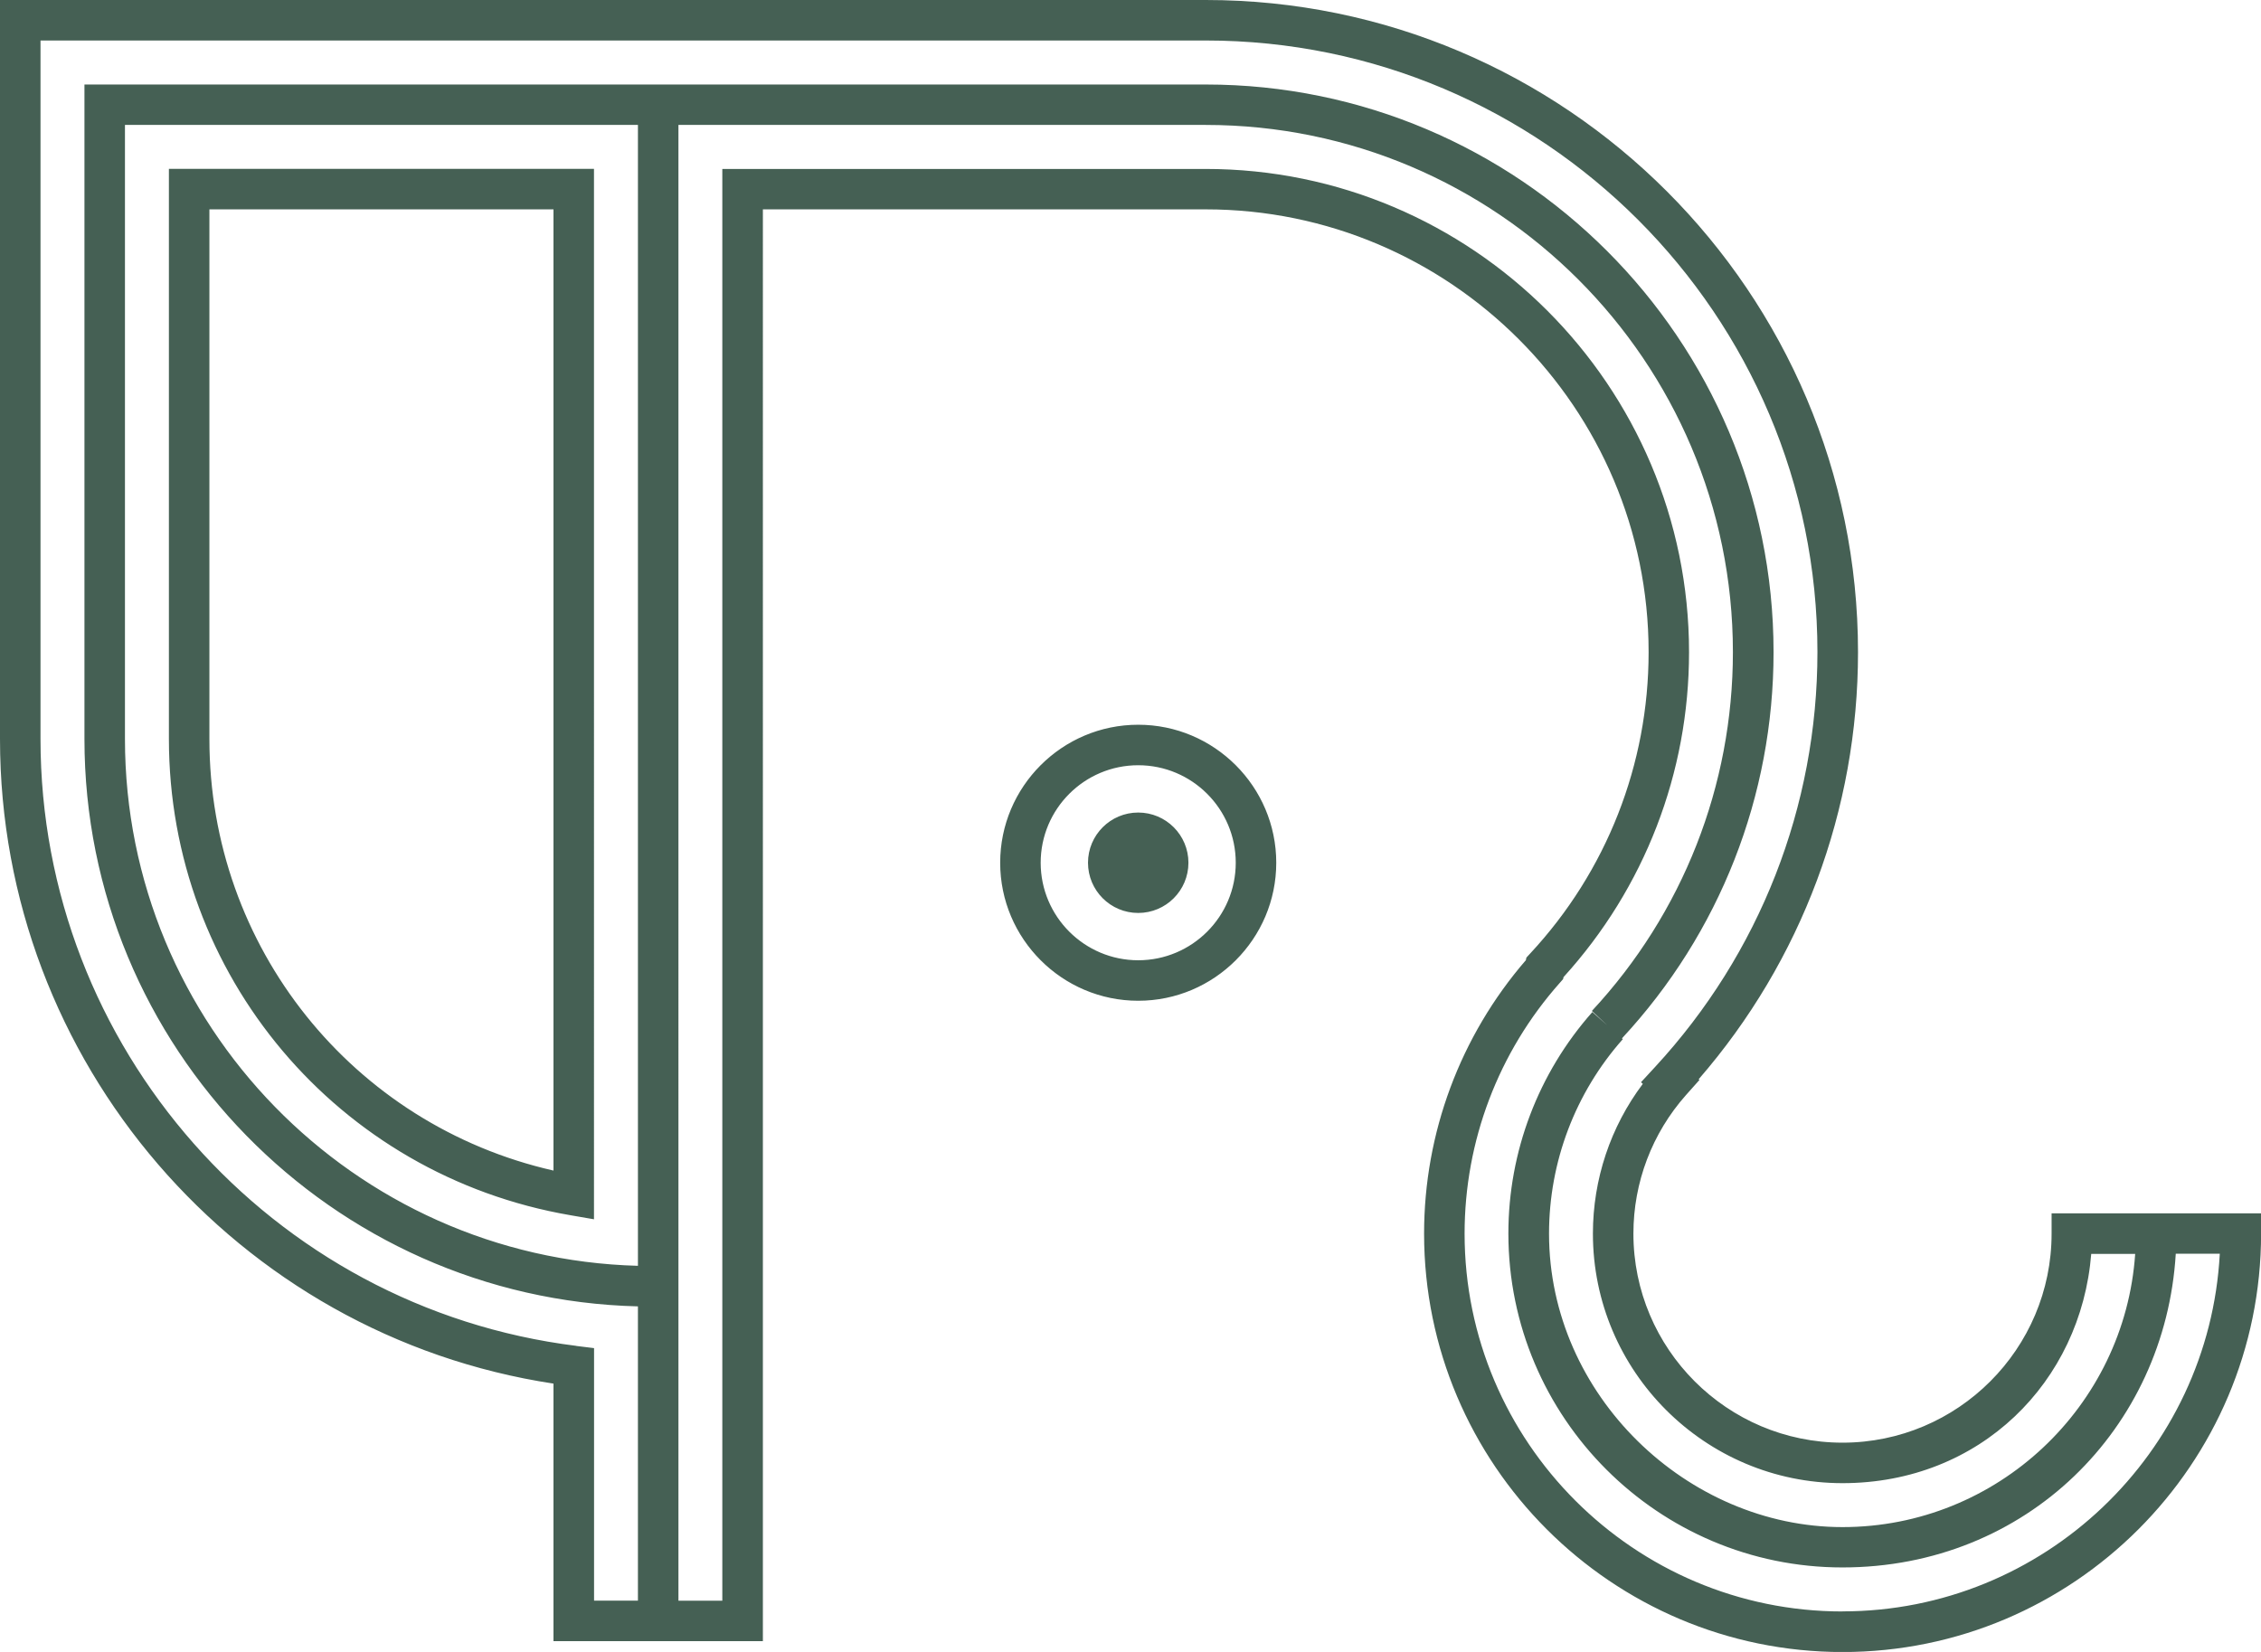 <?xml version="1.0" encoding="UTF-8"?>
<svg id="Layer_2" data-name="Layer 2" xmlns="http://www.w3.org/2000/svg" viewBox="0 0 288.61 210.91">
  <defs>
    <style>
      .cls-1 {
        fill: #456054;
      }
    </style>
  </defs>
  <g id="Layer_1-2" data-name="Layer 1">
    <path class="cls-1" d="m261.88,154.91v2.59c0,14.71-11.97,26.69-26.69,26.69s-26.69-11.97-26.69-26.69c0-6.53,2.38-12.81,6.71-17.69l1.72-1.93-.1-.09c13.14-15.14,20.34-34.4,20.34-54.52C237.17,37.35,199.82,0,153.91,0H0v94.35c0,41.16,30.21,76.15,70.65,82.3v32.88h26.73V26.73h56.53c31.17,0,56.53,25.36,56.53,56.53,0,14.33-5.37,28-15.12,38.48l-.48.52-.07.33c-8.38,9.7-12.99,22.07-12.99,34.91,0,29.45,23.96,53.42,53.42,53.42s53.42-23.96,53.42-53.42v-2.59h-26.73Zm-188.32,16.92C34.57,166.98,5.17,133.67,5.17,94.35V5.17h148.74c43.06,0,78.08,35.03,78.08,78.08,0,19.7-7.36,38.51-20.73,52.98l-1.79,1.94.23.21c-4.13,5.49-6.37,12.19-6.37,19.12,0,17.57,14.29,31.86,31.86,31.86s30.43-12.91,31.75-29.27h5.61c-1.33,19.45-17.58,34.88-37.36,34.88s-37.46-16.81-37.46-37.46c0-9.17,3.35-17.99,9.42-24.84l-.11-.1c12.48-13.44,19.35-30.95,19.35-49.3,0-39.96-32.51-72.48-72.48-72.48H10.78v83.57c0,39.35,31.53,71.46,70.65,72.43v37.57h-5.6v-32.24l-2.27-.28Zm7.87-10.22c-36.27-.97-65.48-30.76-65.48-67.26V15.95h65.48v145.66Zm153.76,44.13c-26.6,0-48.24-21.64-48.24-48.24,0-11.81,4.31-23.17,12.13-31.99l.44-.5.06-.26c10.34-11.38,16.02-26.08,16.02-41.48,0-34.02-27.68-61.7-61.7-61.7h-61.7v182.8h-5.6V15.95h67.3c37.11,0,67.3,30.19,67.3,67.3,0,17.06-6.39,33.33-18,45.82l2,1.86-1.94-1.72c-6.91,7.8-10.72,17.84-10.72,28.27,0,23.51,19.13,42.64,42.64,42.64s41.21-17.74,42.55-40.05h5.62c-1.35,25.4-22.44,45.66-48.17,45.66Zm-162.39-50.59l3.02.52V21.56H21.56v72.79c0,30.14,21.55,55.7,51.25,60.8ZM26.73,26.73h43.92v122.72c-25.63-5.82-43.92-28.52-43.92-55.09V26.73Zm118.56,65.8c-9.72,0-17.62,7.91-17.62,17.62s7.91,17.62,17.62,17.62,17.62-7.91,17.62-17.62-7.91-17.62-17.62-17.62Zm0,30.07c-6.86,0-12.45-5.58-12.45-12.45s5.58-12.45,12.45-12.45,12.45,5.58,12.45,12.45-5.58,12.45-12.45,12.45Zm6.41-12.45c0,3.54-2.87,6.41-6.41,6.41s-6.41-2.87-6.41-6.41,2.87-6.41,6.41-6.41,6.41,2.87,6.41,6.41Z"/>
  </g>
</svg>